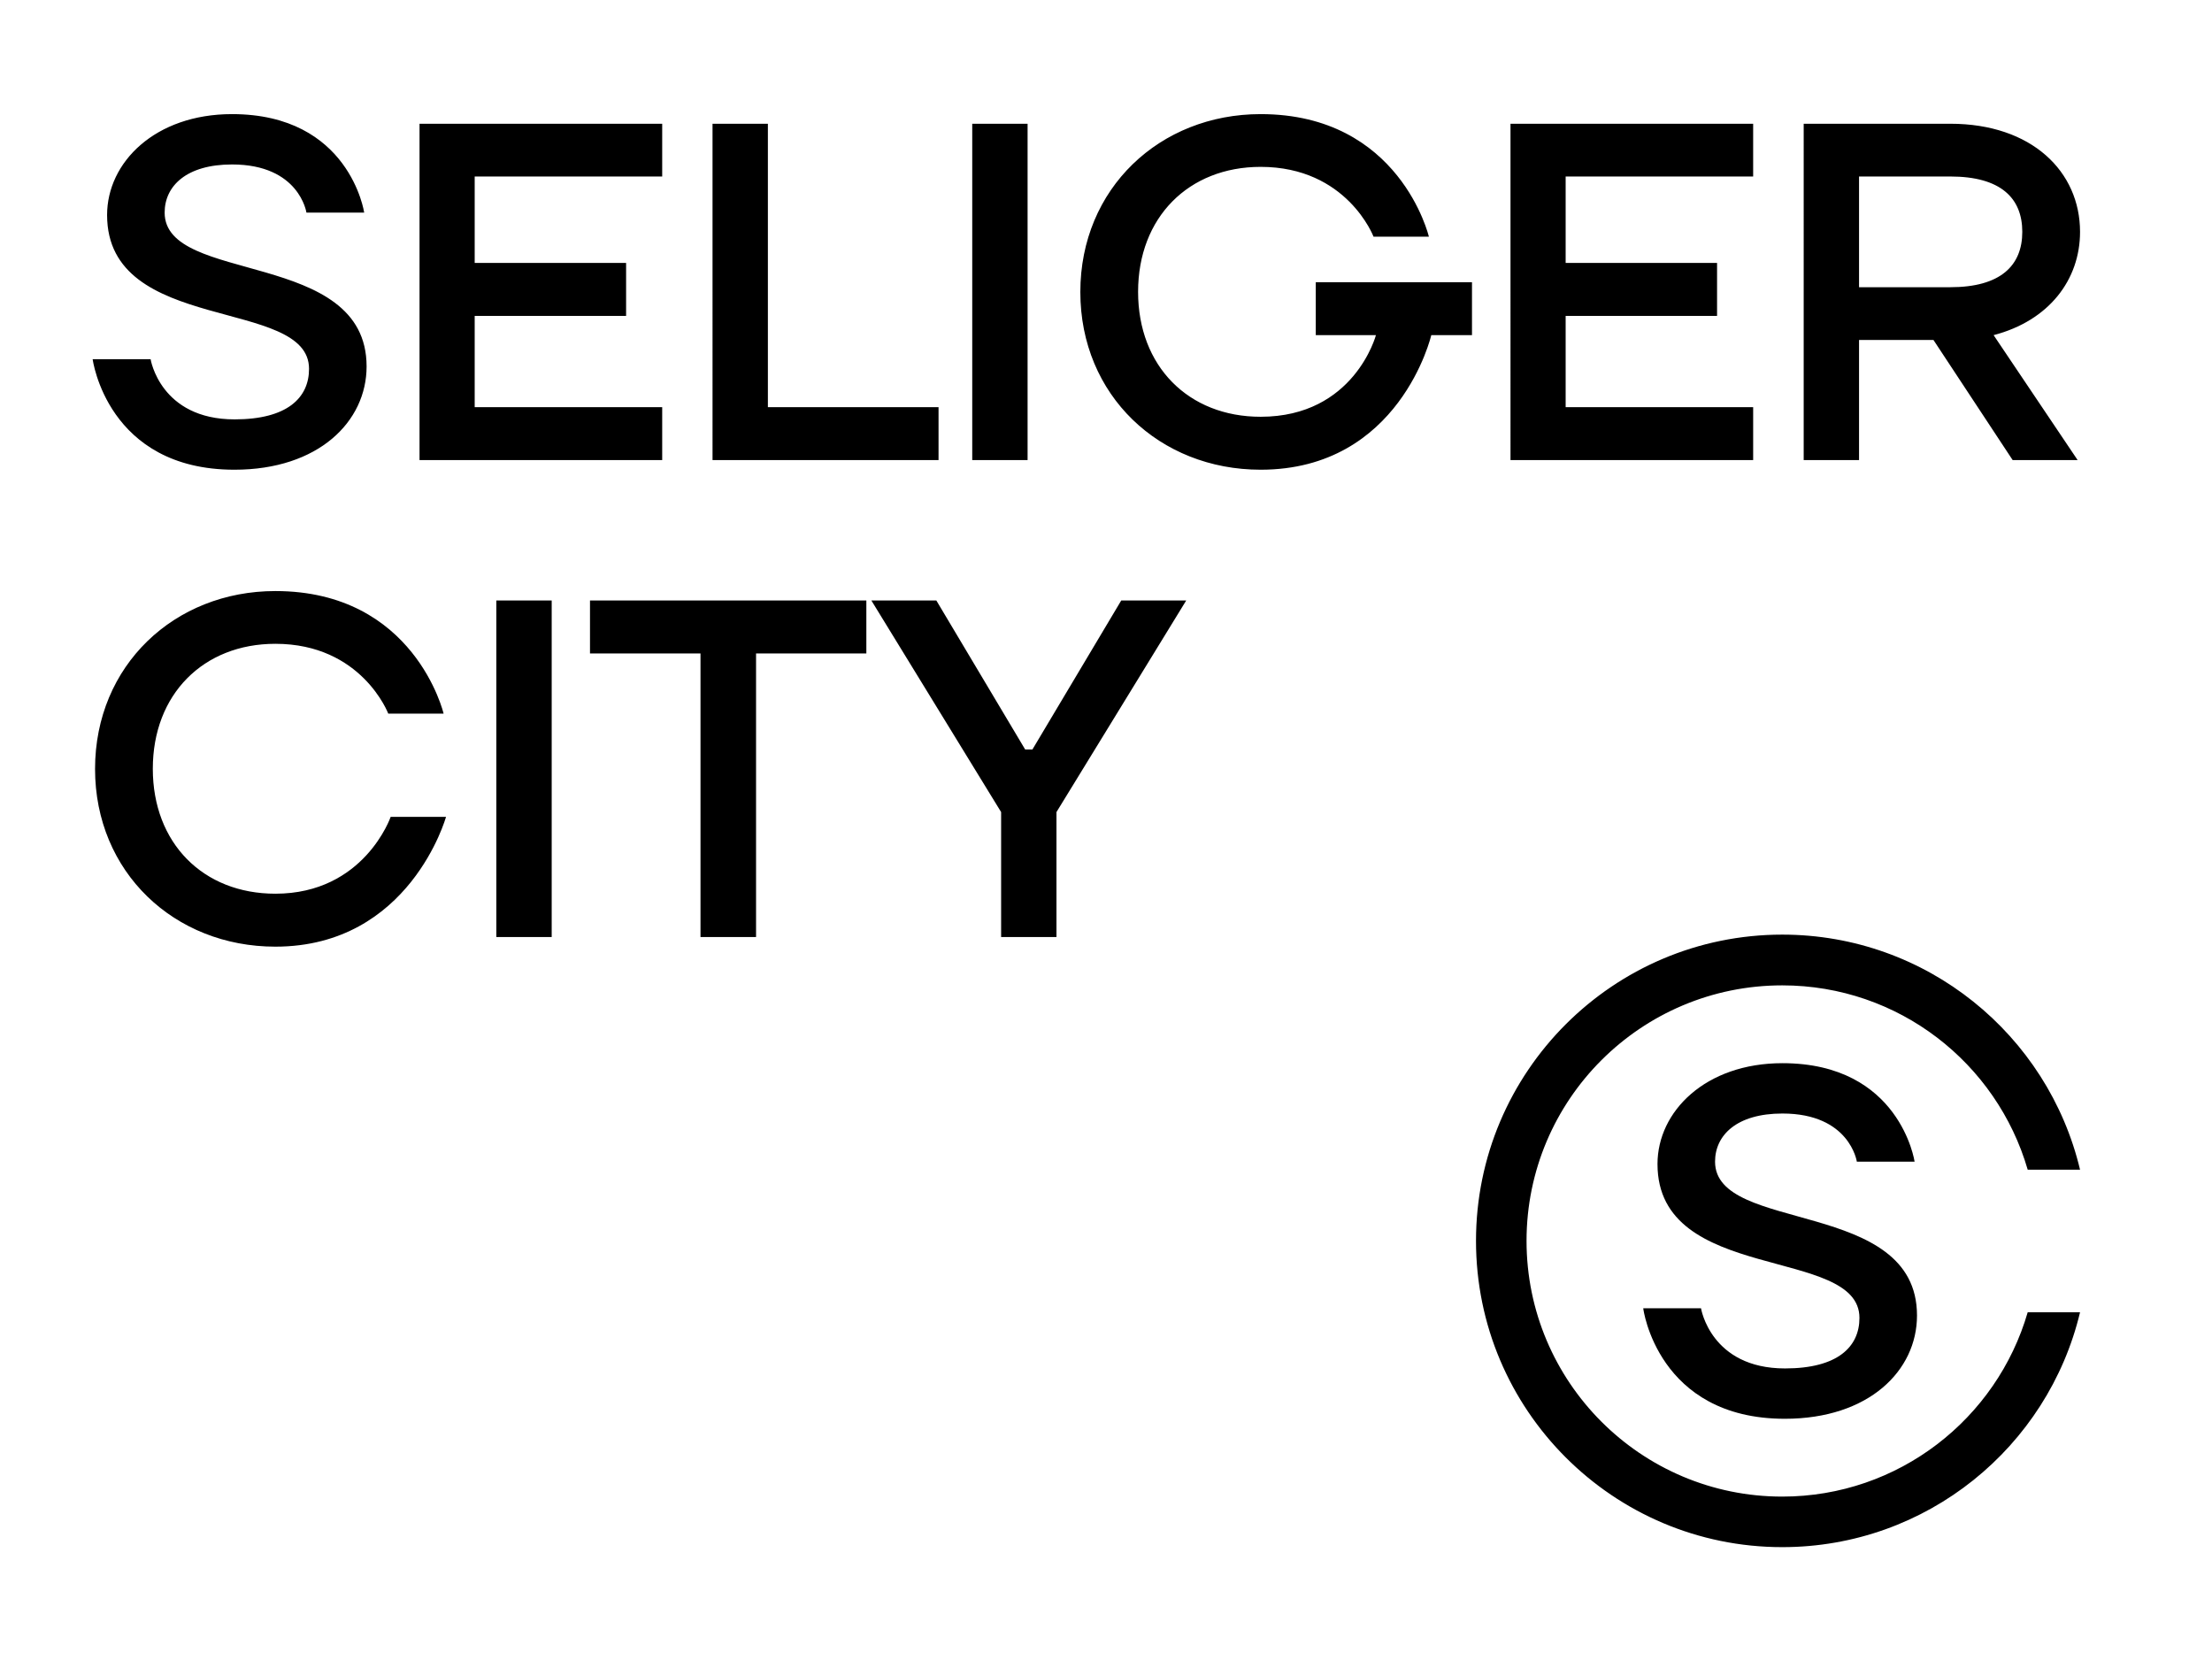 <?xml version="1.0" encoding="utf-8"?> <svg xmlns:xodm="http://www.corel.com/coreldraw/odm/2003" xmlns="http://www.w3.org/2000/svg" xmlns:xlink="http://www.w3.org/1999/xlink" version="1.1" id="Слой_1" x="0px" y="0px" viewBox="0 0 1103 831.6" style="enable-background:new 0 0 1103 831.6;" xml:space="preserve"> <style type="text/css"> .st0{fill-rule:evenodd;clip-rule:evenodd;} </style> <g id="Слой_x0020_1"> <g id="_1621795009488"> <path d="M116.9,234.2c41.9,0,65.9-24,65.9-51.5C182.8,124,82.1,142,82.1,106c0-13.2,10.8-24,33.6-24c33.6,0,37.1,24,37.1,24h28.8 c0,0-7.2-49.1-65.9-49.1c-38.3,0-62.3,24-62.3,50.3c0,59.9,100.7,40.7,100.7,76.7c0,14.4-10.8,25.2-37.1,25.2 c-37.1,0-41.9-30-41.9-30H46.2C46.2,179.1,53.4,234.2,116.9,234.2L116.9,234.2z M209.2,229.4h121v-26.4h-93.5v-45.5h75.5v-26.4 h-75.5V88h93.5V61.7h-121V229.4z M355.4,229.4H468v-26.4h-85.1V61.7h-27.6V229.4z M484.8,229.4h27.6V61.7h-27.6L484.8,229.4 L484.8,229.4z M628.6,234.2c69.5,0,85.1-67.1,85.1-67.1H734v-26.4h-77.9v26.4h30c0,0-10.8,40.7-57.5,40.7 c-36,0-61.1-25.2-61.1-62.3c0-37.1,25.2-62.3,61.1-62.3c43.1,0,56.3,34.8,56.3,34.8h27.6c0,0-14.4-61.1-83.9-61.1 c-50.3,0-89.9,37.1-89.9,88.7C538.7,197.1,578.2,234.2,628.6,234.2L628.6,234.2z M753.2,229.4h121v-26.4h-93.5v-45.5h75.5v-26.4 h-75.5V88h93.5V61.7h-121V229.4z M899.4,229.4H927v-59.9h37.1l39.5,59.9h32.4l-41.9-62.3c27.6-7.2,43.1-27.6,43.1-51.5 c0-30-24-53.9-64.7-53.9h-73.1V229.4L899.4,229.4z M927,143.1V88h45.5c25.2,0,35.9,10.8,35.9,27.6c0,16.8-10.8,27.6-35.9,27.6H927 z"></path> <path d="M137.3,472c67.1,0,85.1-64.7,85.1-64.7h-27.6c0,0-13.2,38.3-57.5,38.3c-36,0-61.1-25.2-61.1-62.3 c0-37.1,25.2-62.3,61.1-62.3c43.1,0,56.3,34.8,56.3,34.8h27.6c0,0-14.4-61.1-83.9-61.1c-50.3,0-89.9,37.1-89.9,88.7 C47.4,434.8,86.9,472,137.3,472L137.3,472z M247.5,467.2h27.6V299.4h-27.6V467.2z M349.4,467.2h27.6V325.8H432v-26.4H294.2v26.4 h55.1V467.2z M499.2,467.2h27.6v-62.3l64.7-105.5h-32.4l-44.3,74.3h-3.6l-44.3-74.3h-32.4l64.7,105.5L499.2,467.2L499.2,467.2z"></path> <g> <path d="M890,707.4c41.9,0,65.9-24,65.9-51.5c0-58.7-100.7-40.7-100.7-76.7c0-13.2,10.8-24,33.6-24c33.6,0,37.1,24,37.1,24h28.8 c0,0-7.2-49.1-65.9-49.1c-38.3,0-62.3,24-62.3,50.3c0,59.9,100.7,40.7,100.7,76.7c0,14.4-10.8,25.2-37.1,25.2 c-37.1,0-41.9-30-41.9-30h-28.8C819.3,652.3,826.5,707.4,890,707.4L890,707.4z"></path> <path class="st0" d="M888.7,491.3c58.1,0,107,38.8,122.4,91.9h26.1C1021.2,516,960.8,466,888.7,466 C804.4,466,736,534.4,736,618.7c0,84.3,68.4,152.7,152.7,152.7c72.1,0,132.5-50,148.5-117.1h-26.1 c-15.4,53.1-64.4,91.9-122.4,91.9c-70.4,0-127.5-57.1-127.5-127.5S818.3,491.3,888.7,491.3L888.7,491.3z"></path> </g> </g> </g> </svg> 